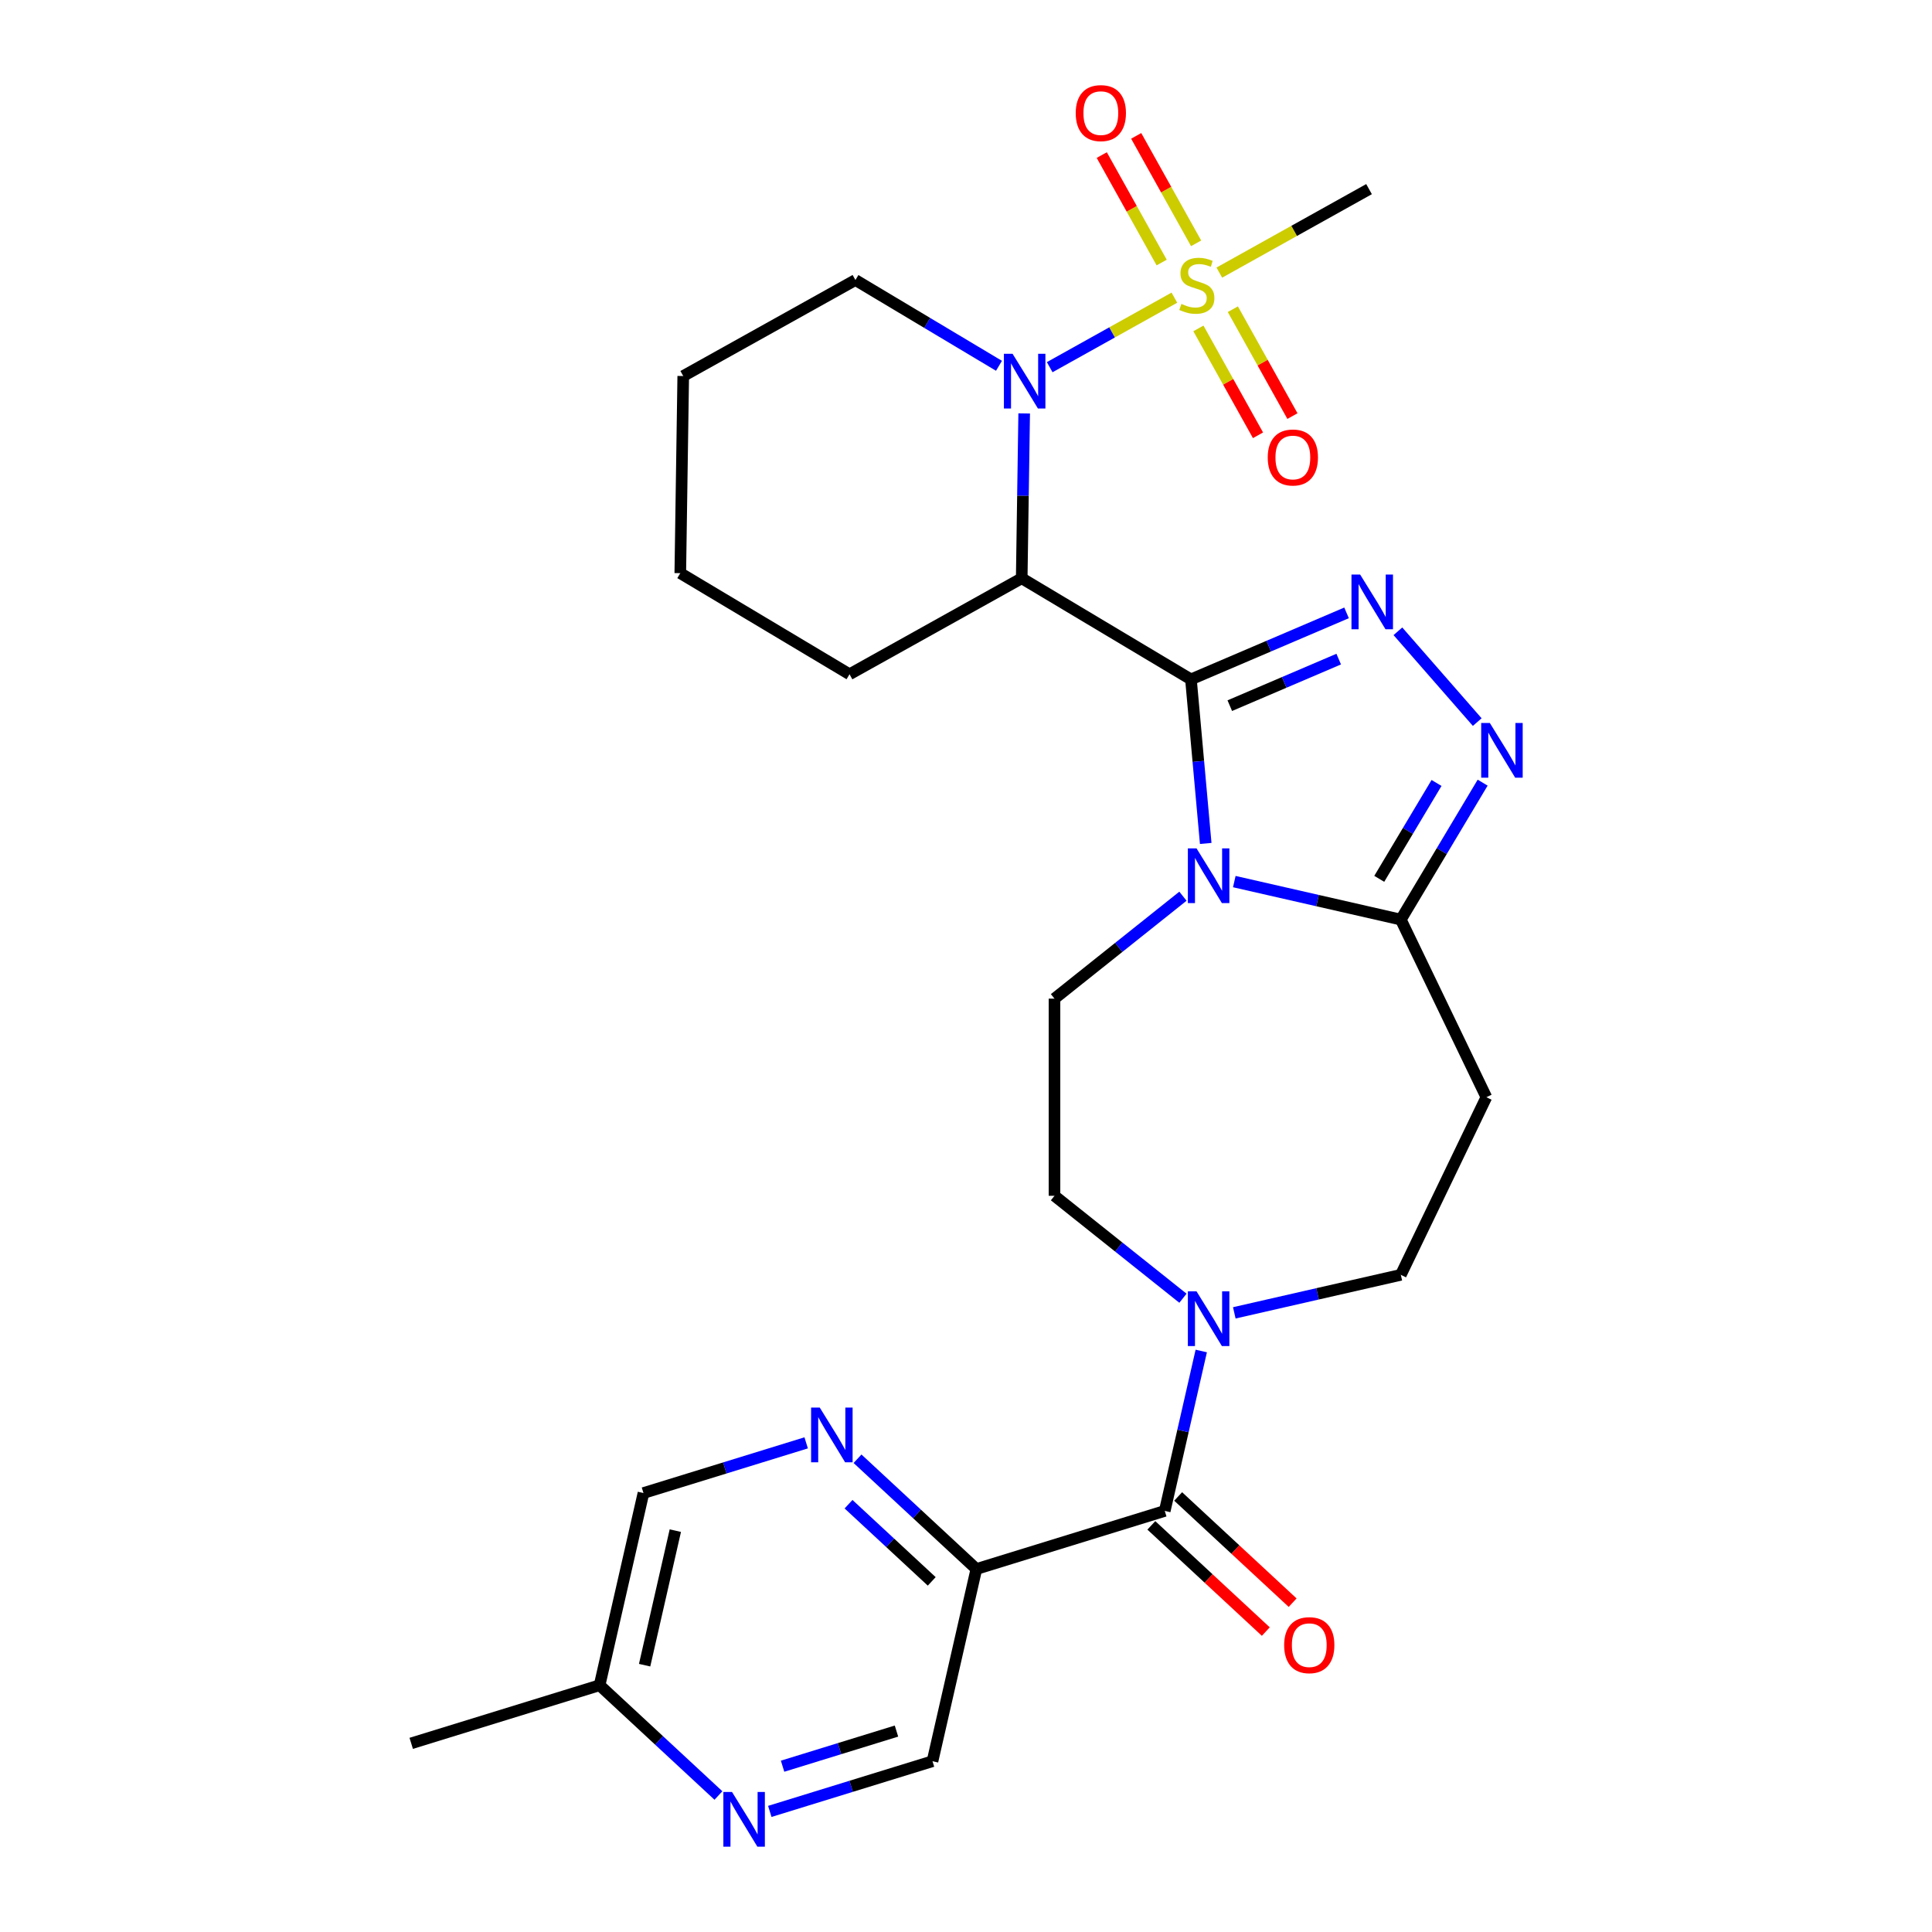 <?xml version='1.0' encoding='iso-8859-1'?>
<svg version='1.1' baseProfile='full'
              xmlns='http://www.w3.org/2000/svg'
                      xmlns:rdkit='http://www.rdkit.org/xml'
                      xmlns:xlink='http://www.w3.org/1999/xlink'
                  xml:space='preserve'
width='1000px' height='1000px' viewBox='0 0 1000 1000'>
<!-- END OF HEADER -->
<rect style='opacity:1.0;fill:#FFFFFF;stroke:none' width='1000' height='1000' x='0' y='0'> </rect>
<path class='bond-0' d='M 616.434,351.646 L 620.256,394.106' style='fill:none;fill-rule:evenodd;stroke:#000000;stroke-width:6px;stroke-linecap:butt;stroke-linejoin:miter;stroke-opacity:1' />
<path class='bond-0' d='M 620.256,394.106 L 624.077,436.566' style='fill:none;fill-rule:evenodd;stroke:#0000FF;stroke-width:6px;stroke-linecap:butt;stroke-linejoin:miter;stroke-opacity:1' />
<path class='bond-2' d='M 616.434,351.646 L 656.704,334.434' style='fill:none;fill-rule:evenodd;stroke:#000000;stroke-width:6px;stroke-linecap:butt;stroke-linejoin:miter;stroke-opacity:1' />
<path class='bond-2' d='M 656.704,334.434 L 696.973,317.222' style='fill:none;fill-rule:evenodd;stroke:#0000FF;stroke-width:6px;stroke-linecap:butt;stroke-linejoin:miter;stroke-opacity:1' />
<path class='bond-2' d='M 636.536,365.249 L 664.725,353.2' style='fill:none;fill-rule:evenodd;stroke:#000000;stroke-width:6px;stroke-linecap:butt;stroke-linejoin:miter;stroke-opacity:1' />
<path class='bond-2' d='M 664.725,353.2 L 692.913,341.152' style='fill:none;fill-rule:evenodd;stroke:#0000FF;stroke-width:6px;stroke-linecap:butt;stroke-linejoin:miter;stroke-opacity:1' />
<path class='bond-4' d='M 616.434,351.646 L 528.837,299.309' style='fill:none;fill-rule:evenodd;stroke:#000000;stroke-width:6px;stroke-linecap:butt;stroke-linejoin:miter;stroke-opacity:1' />
<path class='bond-6' d='M 638.872,456.311 L 681.968,466.147' style='fill:none;fill-rule:evenodd;stroke:#0000FF;stroke-width:6px;stroke-linecap:butt;stroke-linejoin:miter;stroke-opacity:1' />
<path class='bond-6' d='M 681.968,466.147 L 725.064,475.983' style='fill:none;fill-rule:evenodd;stroke:#000000;stroke-width:6px;stroke-linecap:butt;stroke-linejoin:miter;stroke-opacity:1' />
<path class='bond-12' d='M 612.29,463.876 L 579.046,490.388' style='fill:none;fill-rule:evenodd;stroke:#0000FF;stroke-width:6px;stroke-linecap:butt;stroke-linejoin:miter;stroke-opacity:1' />
<path class='bond-12' d='M 579.046,490.388 L 545.802,516.899' style='fill:none;fill-rule:evenodd;stroke:#000000;stroke-width:6px;stroke-linecap:butt;stroke-linejoin:miter;stroke-opacity:1' />
<path class='bond-1' d='M 607.856,154.071 L 575.589,172.063' style='fill:none;fill-rule:evenodd;stroke:#CCCC00;stroke-width:6px;stroke-linecap:butt;stroke-linejoin:miter;stroke-opacity:1' />
<path class='bond-1' d='M 575.589,172.063 L 543.322,190.054' style='fill:none;fill-rule:evenodd;stroke:#0000FF;stroke-width:6px;stroke-linecap:butt;stroke-linejoin:miter;stroke-opacity:1' />
<path class='bond-14' d='M 620.294,169.987 L 635.717,197.647' style='fill:none;fill-rule:evenodd;stroke:#CCCC00;stroke-width:6px;stroke-linecap:butt;stroke-linejoin:miter;stroke-opacity:1' />
<path class='bond-14' d='M 635.717,197.647 L 651.139,225.307' style='fill:none;fill-rule:evenodd;stroke:#FF0000;stroke-width:6px;stroke-linecap:butt;stroke-linejoin:miter;stroke-opacity:1' />
<path class='bond-14' d='M 638.119,160.048 L 653.541,187.708' style='fill:none;fill-rule:evenodd;stroke:#CCCC00;stroke-width:6px;stroke-linecap:butt;stroke-linejoin:miter;stroke-opacity:1' />
<path class='bond-14' d='M 653.541,187.708 L 668.964,215.369' style='fill:none;fill-rule:evenodd;stroke:#FF0000;stroke-width:6px;stroke-linecap:butt;stroke-linejoin:miter;stroke-opacity:1' />
<path class='bond-15' d='M 619.104,125.946 L 603.599,98.136' style='fill:none;fill-rule:evenodd;stroke:#CCCC00;stroke-width:6px;stroke-linecap:butt;stroke-linejoin:miter;stroke-opacity:1' />
<path class='bond-15' d='M 603.599,98.136 L 588.093,70.327' style='fill:none;fill-rule:evenodd;stroke:#FF0000;stroke-width:6px;stroke-linecap:butt;stroke-linejoin:miter;stroke-opacity:1' />
<path class='bond-15' d='M 601.28,135.885 L 585.774,108.075' style='fill:none;fill-rule:evenodd;stroke:#CCCC00;stroke-width:6px;stroke-linecap:butt;stroke-linejoin:miter;stroke-opacity:1' />
<path class='bond-15' d='M 585.774,108.075 L 570.268,80.266' style='fill:none;fill-rule:evenodd;stroke:#FF0000;stroke-width:6px;stroke-linecap:butt;stroke-linejoin:miter;stroke-opacity:1' />
<path class='bond-22' d='M 631.118,141.101 L 669.865,119.497' style='fill:none;fill-rule:evenodd;stroke:#CCCC00;stroke-width:6px;stroke-linecap:butt;stroke-linejoin:miter;stroke-opacity:1' />
<path class='bond-22' d='M 669.865,119.497 L 708.611,97.893' style='fill:none;fill-rule:evenodd;stroke:#000000;stroke-width:6px;stroke-linecap:butt;stroke-linejoin:miter;stroke-opacity:1' />
<path class='bond-5' d='M 723.555,326.754 L 764.615,373.751' style='fill:none;fill-rule:evenodd;stroke:#0000FF;stroke-width:6px;stroke-linecap:butt;stroke-linejoin:miter;stroke-opacity:1' />
<path class='bond-3' d='M 530.113,213.99 L 529.475,256.65' style='fill:none;fill-rule:evenodd;stroke:#0000FF;stroke-width:6px;stroke-linecap:butt;stroke-linejoin:miter;stroke-opacity:1' />
<path class='bond-3' d='M 529.475,256.65 L 528.837,299.309' style='fill:none;fill-rule:evenodd;stroke:#000000;stroke-width:6px;stroke-linecap:butt;stroke-linejoin:miter;stroke-opacity:1' />
<path class='bond-23' d='M 517.072,189.338 L 479.919,167.14' style='fill:none;fill-rule:evenodd;stroke:#0000FF;stroke-width:6px;stroke-linecap:butt;stroke-linejoin:miter;stroke-opacity:1' />
<path class='bond-23' d='M 479.919,167.14 L 442.766,144.942' style='fill:none;fill-rule:evenodd;stroke:#000000;stroke-width:6px;stroke-linecap:butt;stroke-linejoin:miter;stroke-opacity:1' />
<path class='bond-24' d='M 528.837,299.309 L 439.713,349.002' style='fill:none;fill-rule:evenodd;stroke:#000000;stroke-width:6px;stroke-linecap:butt;stroke-linejoin:miter;stroke-opacity:1' />
<path class='bond-28' d='M 767.417,405.097 L 746.241,440.54' style='fill:none;fill-rule:evenodd;stroke:#0000FF;stroke-width:6px;stroke-linecap:butt;stroke-linejoin:miter;stroke-opacity:1' />
<path class='bond-28' d='M 746.241,440.54 L 725.064,475.983' style='fill:none;fill-rule:evenodd;stroke:#000000;stroke-width:6px;stroke-linecap:butt;stroke-linejoin:miter;stroke-opacity:1' />
<path class='bond-28' d='M 743.545,405.263 L 728.721,430.073' style='fill:none;fill-rule:evenodd;stroke:#0000FF;stroke-width:6px;stroke-linecap:butt;stroke-linejoin:miter;stroke-opacity:1' />
<path class='bond-28' d='M 728.721,430.073 L 713.898,454.883' style='fill:none;fill-rule:evenodd;stroke:#000000;stroke-width:6px;stroke-linecap:butt;stroke-linejoin:miter;stroke-opacity:1' />
<path class='bond-11' d='M 725.064,475.983 L 769.338,567.92' style='fill:none;fill-rule:evenodd;stroke:#000000;stroke-width:6px;stroke-linecap:butt;stroke-linejoin:miter;stroke-opacity:1' />
<path class='bond-7' d='M 602.875,782.045 L 612.321,740.659' style='fill:none;fill-rule:evenodd;stroke:#000000;stroke-width:6px;stroke-linecap:butt;stroke-linejoin:miter;stroke-opacity:1' />
<path class='bond-7' d='M 612.321,740.659 L 621.767,699.273' style='fill:none;fill-rule:evenodd;stroke:#0000FF;stroke-width:6px;stroke-linecap:butt;stroke-linejoin:miter;stroke-opacity:1' />
<path class='bond-9' d='M 602.875,782.045 L 505.367,812.123' style='fill:none;fill-rule:evenodd;stroke:#000000;stroke-width:6px;stroke-linecap:butt;stroke-linejoin:miter;stroke-opacity:1' />
<path class='bond-19' d='M 595.934,789.525 L 625.56,817.014' style='fill:none;fill-rule:evenodd;stroke:#000000;stroke-width:6px;stroke-linecap:butt;stroke-linejoin:miter;stroke-opacity:1' />
<path class='bond-19' d='M 625.56,817.014 L 655.185,844.502' style='fill:none;fill-rule:evenodd;stroke:#FF0000;stroke-width:6px;stroke-linecap:butt;stroke-linejoin:miter;stroke-opacity:1' />
<path class='bond-19' d='M 609.816,774.565 L 639.441,802.053' style='fill:none;fill-rule:evenodd;stroke:#000000;stroke-width:6px;stroke-linecap:butt;stroke-linejoin:miter;stroke-opacity:1' />
<path class='bond-19' d='M 639.441,802.053 L 669.066,829.542' style='fill:none;fill-rule:evenodd;stroke:#FF0000;stroke-width:6px;stroke-linecap:butt;stroke-linejoin:miter;stroke-opacity:1' />
<path class='bond-8' d='M 612.29,671.963 L 579.046,645.452' style='fill:none;fill-rule:evenodd;stroke:#0000FF;stroke-width:6px;stroke-linecap:butt;stroke-linejoin:miter;stroke-opacity:1' />
<path class='bond-8' d='M 579.046,645.452 L 545.802,618.94' style='fill:none;fill-rule:evenodd;stroke:#000000;stroke-width:6px;stroke-linecap:butt;stroke-linejoin:miter;stroke-opacity:1' />
<path class='bond-30' d='M 638.872,679.529 L 681.968,669.692' style='fill:none;fill-rule:evenodd;stroke:#0000FF;stroke-width:6px;stroke-linecap:butt;stroke-linejoin:miter;stroke-opacity:1' />
<path class='bond-30' d='M 681.968,669.692 L 725.064,659.856' style='fill:none;fill-rule:evenodd;stroke:#000000;stroke-width:6px;stroke-linecap:butt;stroke-linejoin:miter;stroke-opacity:1' />
<path class='bond-10' d='M 505.367,812.123 L 474.612,783.586' style='fill:none;fill-rule:evenodd;stroke:#000000;stroke-width:6px;stroke-linecap:butt;stroke-linejoin:miter;stroke-opacity:1' />
<path class='bond-10' d='M 474.612,783.586 L 443.856,755.049' style='fill:none;fill-rule:evenodd;stroke:#0000FF;stroke-width:6px;stroke-linecap:butt;stroke-linejoin:miter;stroke-opacity:1' />
<path class='bond-10' d='M 482.259,818.522 L 460.73,798.546' style='fill:none;fill-rule:evenodd;stroke:#000000;stroke-width:6px;stroke-linecap:butt;stroke-linejoin:miter;stroke-opacity:1' />
<path class='bond-10' d='M 460.73,798.546 L 439.202,778.57' style='fill:none;fill-rule:evenodd;stroke:#0000FF;stroke-width:6px;stroke-linecap:butt;stroke-linejoin:miter;stroke-opacity:1' />
<path class='bond-18' d='M 505.367,812.123 L 482.661,911.606' style='fill:none;fill-rule:evenodd;stroke:#000000;stroke-width:6px;stroke-linecap:butt;stroke-linejoin:miter;stroke-opacity:1' />
<path class='bond-20' d='M 417.274,746.816 L 375.166,759.805' style='fill:none;fill-rule:evenodd;stroke:#0000FF;stroke-width:6px;stroke-linecap:butt;stroke-linejoin:miter;stroke-opacity:1' />
<path class='bond-20' d='M 375.166,759.805 L 333.057,772.794' style='fill:none;fill-rule:evenodd;stroke:#000000;stroke-width:6px;stroke-linecap:butt;stroke-linejoin:miter;stroke-opacity:1' />
<path class='bond-16' d='M 769.338,567.92 L 725.064,659.856' style='fill:none;fill-rule:evenodd;stroke:#000000;stroke-width:6px;stroke-linecap:butt;stroke-linejoin:miter;stroke-opacity:1' />
<path class='bond-17' d='M 545.802,516.899 L 545.802,618.94' style='fill:none;fill-rule:evenodd;stroke:#000000;stroke-width:6px;stroke-linecap:butt;stroke-linejoin:miter;stroke-opacity:1' />
<path class='bond-13' d='M 398.443,937.583 L 440.552,924.594' style='fill:none;fill-rule:evenodd;stroke:#0000FF;stroke-width:6px;stroke-linecap:butt;stroke-linejoin:miter;stroke-opacity:1' />
<path class='bond-13' d='M 440.552,924.594 L 482.661,911.606' style='fill:none;fill-rule:evenodd;stroke:#000000;stroke-width:6px;stroke-linecap:butt;stroke-linejoin:miter;stroke-opacity:1' />
<path class='bond-13' d='M 405.061,914.185 L 434.537,905.093' style='fill:none;fill-rule:evenodd;stroke:#0000FF;stroke-width:6px;stroke-linecap:butt;stroke-linejoin:miter;stroke-opacity:1' />
<path class='bond-13' d='M 434.537,905.093 L 464.012,896.001' style='fill:none;fill-rule:evenodd;stroke:#000000;stroke-width:6px;stroke-linecap:butt;stroke-linejoin:miter;stroke-opacity:1' />
<path class='bond-21' d='M 371.861,929.351 L 341.106,900.814' style='fill:none;fill-rule:evenodd;stroke:#0000FF;stroke-width:6px;stroke-linecap:butt;stroke-linejoin:miter;stroke-opacity:1' />
<path class='bond-21' d='M 341.106,900.814 L 310.351,872.277' style='fill:none;fill-rule:evenodd;stroke:#000000;stroke-width:6px;stroke-linecap:butt;stroke-linejoin:miter;stroke-opacity:1' />
<path class='bond-31' d='M 333.057,772.794 L 310.351,872.277' style='fill:none;fill-rule:evenodd;stroke:#000000;stroke-width:6px;stroke-linecap:butt;stroke-linejoin:miter;stroke-opacity:1' />
<path class='bond-31' d='M 349.548,792.258 L 333.653,861.896' style='fill:none;fill-rule:evenodd;stroke:#000000;stroke-width:6px;stroke-linecap:butt;stroke-linejoin:miter;stroke-opacity:1' />
<path class='bond-25' d='M 310.351,872.277 L 212.843,902.354' style='fill:none;fill-rule:evenodd;stroke:#000000;stroke-width:6px;stroke-linecap:butt;stroke-linejoin:miter;stroke-opacity:1' />
<path class='bond-29' d='M 442.766,144.942 L 353.642,194.635' style='fill:none;fill-rule:evenodd;stroke:#000000;stroke-width:6px;stroke-linecap:butt;stroke-linejoin:miter;stroke-opacity:1' />
<path class='bond-27' d='M 439.713,349.002 L 352.116,296.665' style='fill:none;fill-rule:evenodd;stroke:#000000;stroke-width:6px;stroke-linecap:butt;stroke-linejoin:miter;stroke-opacity:1' />
<path class='bond-26' d='M 353.642,194.635 L 352.116,296.665' style='fill:none;fill-rule:evenodd;stroke:#000000;stroke-width:6px;stroke-linecap:butt;stroke-linejoin:miter;stroke-opacity:1' />
<path  class='atom-1' d='M 619.321 439.117
L 628.601 454.117
Q 629.521 455.597, 631.001 458.277
Q 632.481 460.957, 632.561 461.117
L 632.561 439.117
L 636.321 439.117
L 636.321 467.437
L 632.441 467.437
L 622.481 451.037
Q 621.321 449.117, 620.081 446.917
Q 618.881 444.717, 618.521 444.037
L 618.521 467.437
L 614.841 467.437
L 614.841 439.117
L 619.321 439.117
' fill='#0000FF'/>
<path  class='atom-2' d='M 611.487 157.306
Q 611.807 157.426, 613.127 157.986
Q 614.447 158.546, 615.887 158.906
Q 617.367 159.226, 618.807 159.226
Q 621.487 159.226, 623.047 157.946
Q 624.607 156.626, 624.607 154.346
Q 624.607 152.786, 623.807 151.826
Q 623.047 150.866, 621.847 150.346
Q 620.647 149.826, 618.647 149.226
Q 616.127 148.466, 614.607 147.746
Q 613.127 147.026, 612.047 145.506
Q 611.007 143.986, 611.007 141.426
Q 611.007 137.866, 613.407 135.666
Q 615.847 133.466, 620.647 133.466
Q 623.927 133.466, 627.647 135.026
L 626.727 138.106
Q 623.327 136.706, 620.767 136.706
Q 618.007 136.706, 616.487 137.866
Q 614.967 138.986, 615.007 140.946
Q 615.007 142.466, 615.767 143.386
Q 616.567 144.306, 617.687 144.826
Q 618.847 145.346, 620.767 145.946
Q 623.327 146.746, 624.847 147.546
Q 626.367 148.346, 627.447 149.986
Q 628.567 151.586, 628.567 154.346
Q 628.567 158.266, 625.927 160.386
Q 623.327 162.466, 618.967 162.466
Q 616.447 162.466, 614.527 161.906
Q 612.647 161.386, 610.407 160.466
L 611.487 157.306
' fill='#CCCC00'/>
<path  class='atom-3' d='M 704.004 297.382
L 713.284 312.382
Q 714.204 313.862, 715.684 316.542
Q 717.164 319.222, 717.244 319.382
L 717.244 297.382
L 721.004 297.382
L 721.004 325.702
L 717.124 325.702
L 707.164 309.302
Q 706.004 307.382, 704.764 305.182
Q 703.564 302.982, 703.204 302.302
L 703.204 325.702
L 699.524 325.702
L 699.524 297.382
L 704.004 297.382
' fill='#0000FF'/>
<path  class='atom-4' d='M 524.103 183.119
L 533.383 198.119
Q 534.303 199.599, 535.783 202.279
Q 537.263 204.959, 537.343 205.119
L 537.343 183.119
L 541.103 183.119
L 541.103 211.439
L 537.223 211.439
L 527.263 195.039
Q 526.103 193.119, 524.863 190.919
Q 523.663 188.719, 523.303 188.039
L 523.303 211.439
L 519.623 211.439
L 519.623 183.119
L 524.103 183.119
' fill='#0000FF'/>
<path  class='atom-6' d='M 771.141 374.226
L 780.421 389.226
Q 781.341 390.706, 782.821 393.386
Q 784.301 396.066, 784.381 396.226
L 784.381 374.226
L 788.141 374.226
L 788.141 402.546
L 784.261 402.546
L 774.301 386.146
Q 773.141 384.226, 771.901 382.026
Q 770.701 379.826, 770.341 379.146
L 770.341 402.546
L 766.661 402.546
L 766.661 374.226
L 771.141 374.226
' fill='#0000FF'/>
<path  class='atom-9' d='M 619.321 668.402
L 628.601 683.402
Q 629.521 684.882, 631.001 687.562
Q 632.481 690.242, 632.561 690.402
L 632.561 668.402
L 636.321 668.402
L 636.321 696.722
L 632.441 696.722
L 622.481 680.322
Q 621.321 678.402, 620.081 676.202
Q 618.881 674.002, 618.521 673.322
L 618.521 696.722
L 614.841 696.722
L 614.841 668.402
L 619.321 668.402
' fill='#0000FF'/>
<path  class='atom-11' d='M 424.305 728.557
L 433.585 743.557
Q 434.505 745.037, 435.985 747.717
Q 437.465 750.397, 437.545 750.557
L 437.545 728.557
L 441.305 728.557
L 441.305 756.877
L 437.425 756.877
L 427.465 740.477
Q 426.305 738.557, 425.065 736.357
Q 423.865 734.157, 423.505 733.477
L 423.505 756.877
L 419.825 756.877
L 419.825 728.557
L 424.305 728.557
' fill='#0000FF'/>
<path  class='atom-14' d='M 378.892 927.523
L 388.172 942.523
Q 389.092 944.003, 390.572 946.683
Q 392.052 949.363, 392.132 949.523
L 392.132 927.523
L 395.892 927.523
L 395.892 955.843
L 392.012 955.843
L 382.052 939.443
Q 380.892 937.523, 379.652 935.323
Q 378.452 933.123, 378.092 932.443
L 378.092 955.843
L 374.412 955.843
L 374.412 927.523
L 378.892 927.523
' fill='#0000FF'/>
<path  class='atom-15' d='M 656.18 236.79
Q 656.18 229.99, 659.54 226.19
Q 662.9 222.39, 669.18 222.39
Q 675.46 222.39, 678.82 226.19
Q 682.18 229.99, 682.18 236.79
Q 682.18 243.67, 678.78 247.59
Q 675.38 251.47, 669.18 251.47
Q 662.94 251.47, 659.54 247.59
Q 656.18 243.71, 656.18 236.79
M 669.18 248.27
Q 673.5 248.27, 675.82 245.39
Q 678.18 242.47, 678.18 236.79
Q 678.18 231.23, 675.82 228.43
Q 673.5 225.59, 669.18 225.59
Q 664.86 225.59, 662.5 228.39
Q 660.18 231.19, 660.18 236.79
Q 660.18 242.51, 662.5 245.39
Q 664.86 248.27, 669.18 248.27
' fill='#FF0000'/>
<path  class='atom-16' d='M 556.794 58.542
Q 556.794 51.742, 560.154 47.943
Q 563.514 44.142, 569.794 44.142
Q 576.074 44.142, 579.434 47.943
Q 582.794 51.742, 582.794 58.542
Q 582.794 65.422, 579.394 69.343
Q 575.994 73.222, 569.794 73.222
Q 563.554 73.222, 560.154 69.343
Q 556.794 65.463, 556.794 58.542
M 569.794 70.022
Q 574.114 70.022, 576.434 67.142
Q 578.794 64.222, 578.794 58.542
Q 578.794 52.983, 576.434 50.182
Q 574.114 47.343, 569.794 47.343
Q 565.474 47.343, 563.114 50.142
Q 560.794 52.943, 560.794 58.542
Q 560.794 64.263, 563.114 67.142
Q 565.474 70.022, 569.794 70.022
' fill='#FF0000'/>
<path  class='atom-20' d='M 664.677 851.531
Q 664.677 844.731, 668.037 840.931
Q 671.397 837.131, 677.677 837.131
Q 683.957 837.131, 687.317 840.931
Q 690.677 844.731, 690.677 851.531
Q 690.677 858.411, 687.277 862.331
Q 683.877 866.211, 677.677 866.211
Q 671.437 866.211, 668.037 862.331
Q 664.677 858.451, 664.677 851.531
M 677.677 863.011
Q 681.997 863.011, 684.317 860.131
Q 686.677 857.211, 686.677 851.531
Q 686.677 845.971, 684.317 843.171
Q 681.997 840.331, 677.677 840.331
Q 673.357 840.331, 670.997 843.131
Q 668.677 845.931, 668.677 851.531
Q 668.677 857.251, 670.997 860.131
Q 673.357 863.011, 677.677 863.011
' fill='#FF0000'/>
</svg>
